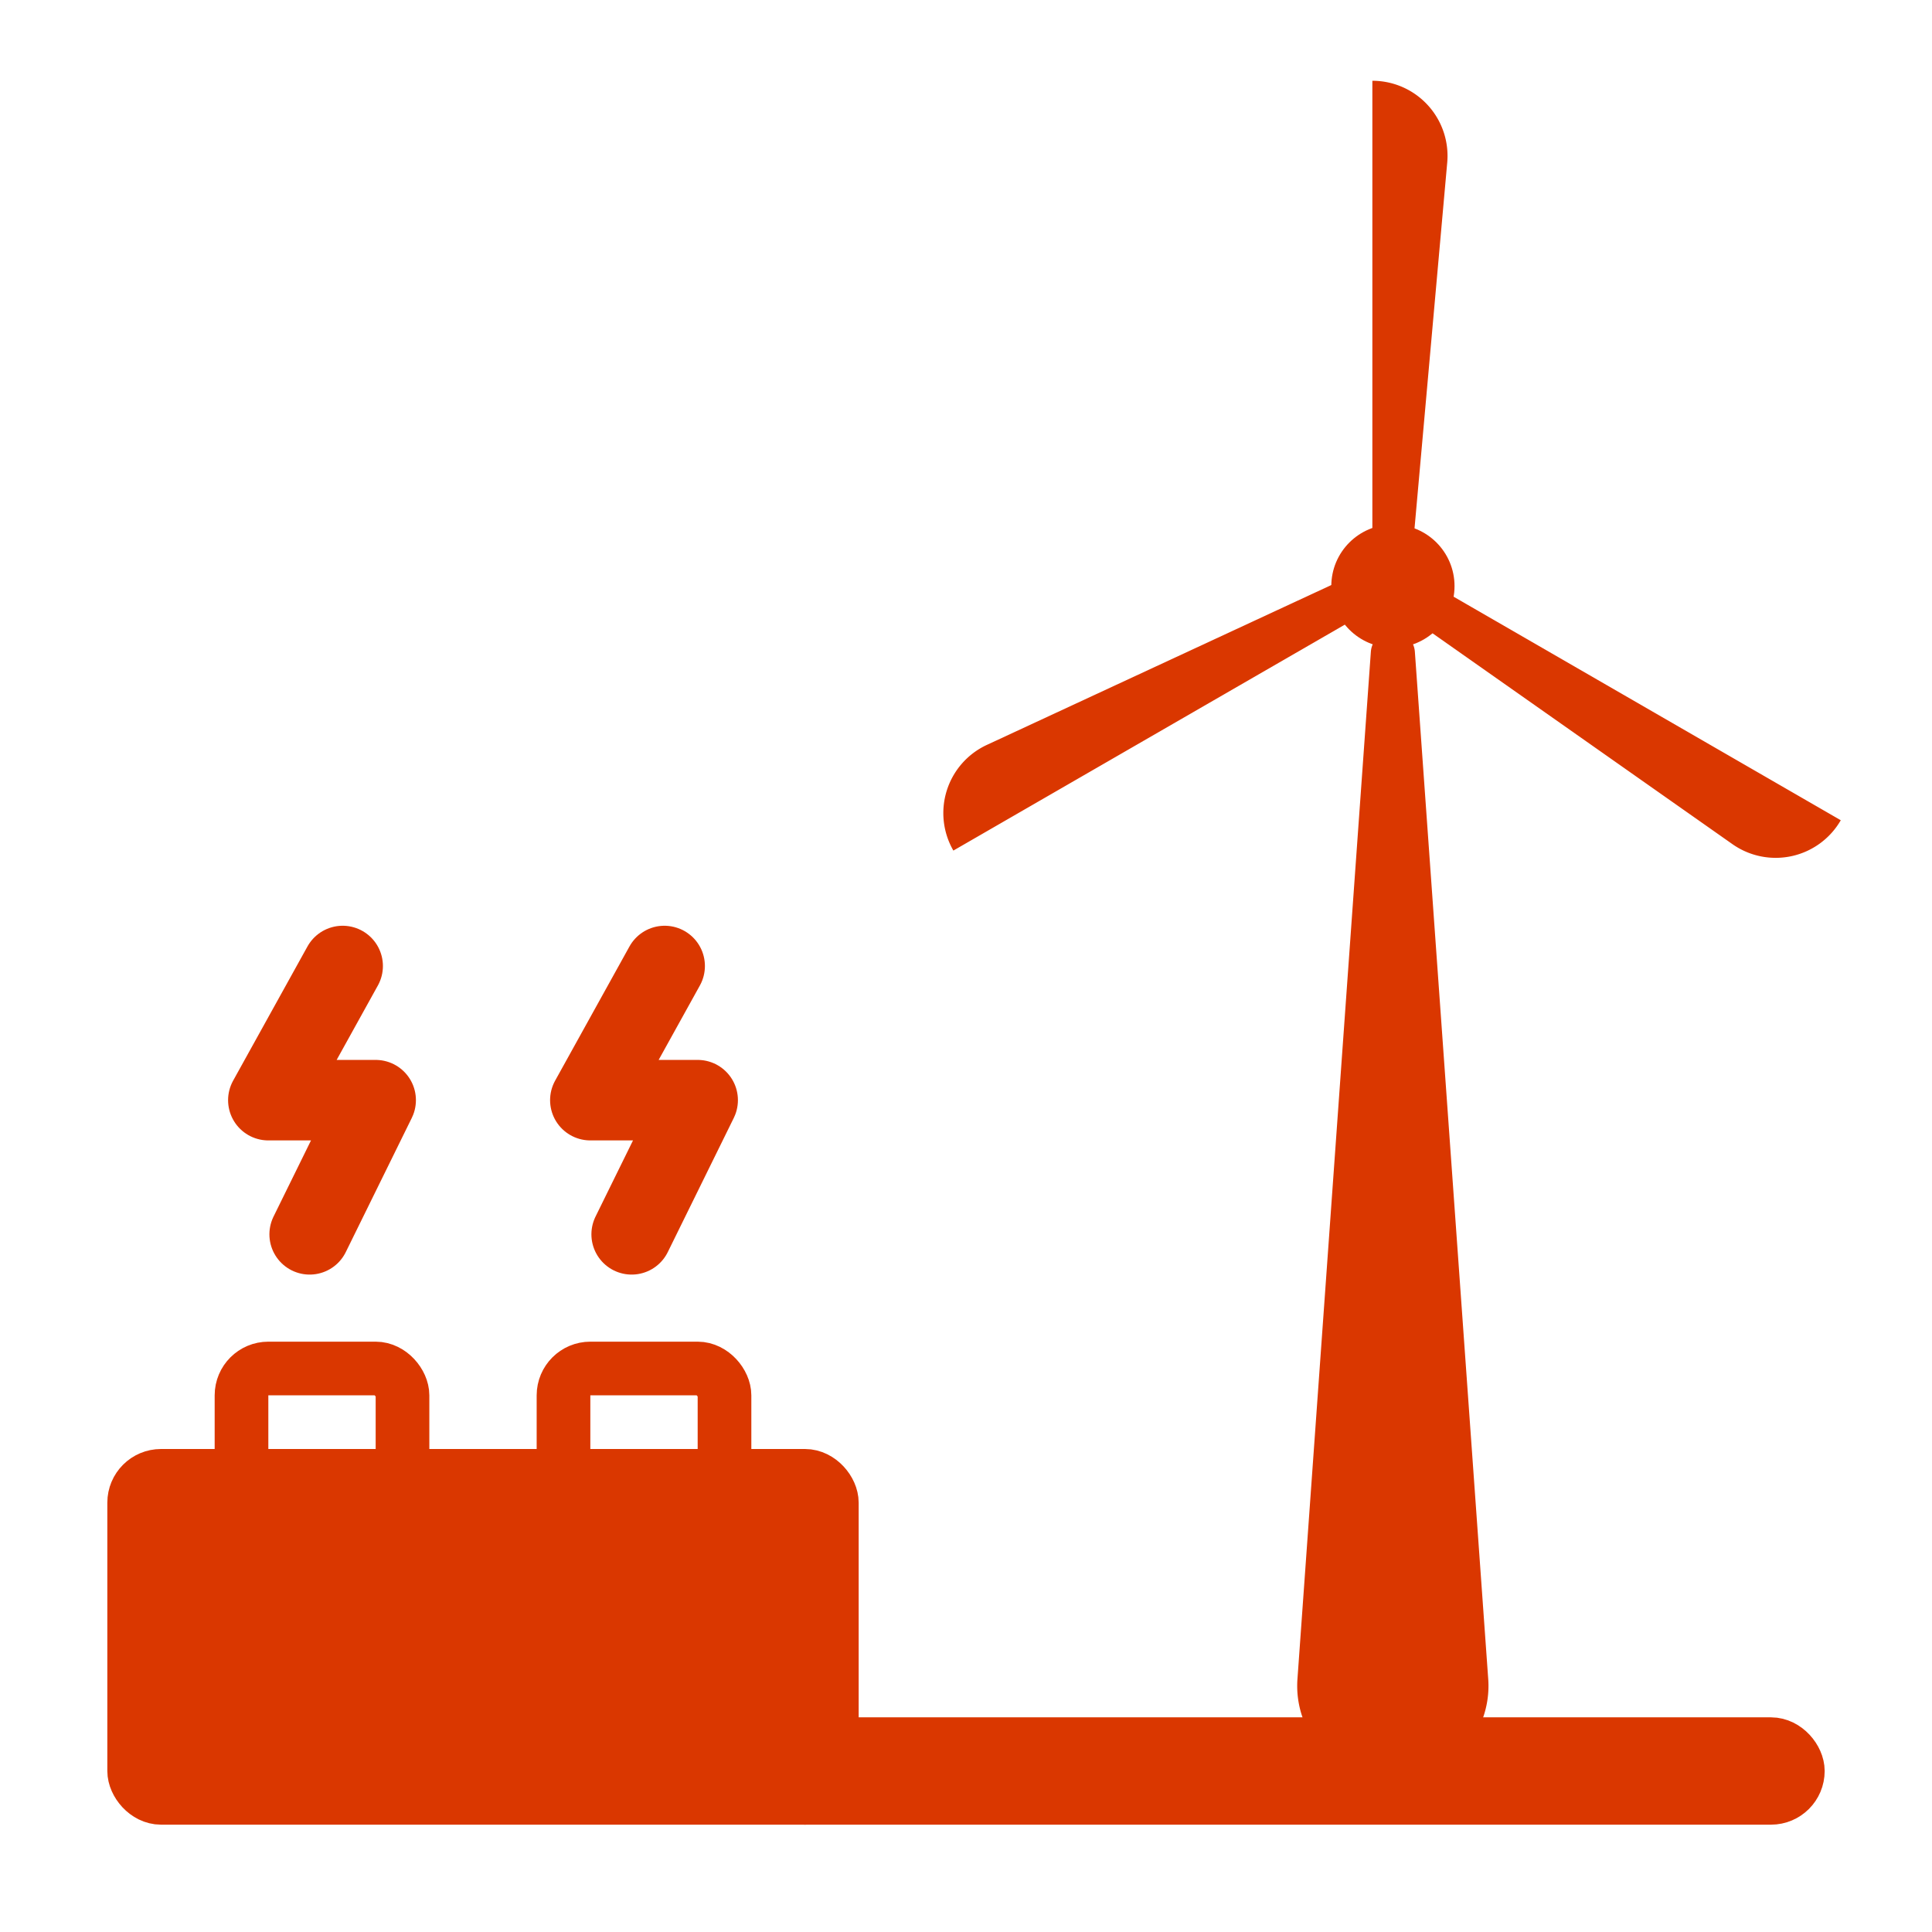 <svg width="36" height="36" fill="none" xmlns="http://www.w3.org/2000/svg"><g clip-path="url(#a)"><path d="M25.544 12.145a.411.411 0 0 1 .82 0l1.367 19.143a1.782 1.782 0 1 1-3.555 0l1.368-19.143Z" fill="#DA3700"/><circle cx="25.955" cy="10.921" r="1.148" fill="#DA3700"/><path d="M25.573 1.505a1.4 1.4 0 0 1 1.394 1.524l-.685 7.662h-.71V1.505ZM17.765 15.85a1.4 1.4 0 0 1 .624-1.97l6.977-3.238.355.615-7.956 4.592ZM34.3 15.284a1.4 1.4 0 0 1-2.018.446l-6.292-4.424.355-.615 7.955 4.593Z" fill="#DA3700"/><rect x="2.5" y="27.5" width="13" height="6" rx=".5" fill="#DA3700" stroke="#DA3700"/><rect x="4.5" y="25.5" width="3" height="5" rx=".5" stroke="#DA3700"/><rect x="10.5" y="25.5" width="3" height="5" rx=".5" stroke="#DA3700"/><rect x="14.5" y="32.5" width="19" height="1" rx=".5" fill="#DA3700" stroke="#DA3700"/><path d="M6.385 18 5 20.5h2L5.77 23M12.385 18 11 20.5h2L11.77 23" stroke="#DA3700" stroke-width="1.5" stroke-linecap="round" stroke-linejoin="round"/></g><defs><clipPath id="a"><path fill="#fff" d="M0 0h36v36H0z"/></clipPath></defs></svg>
